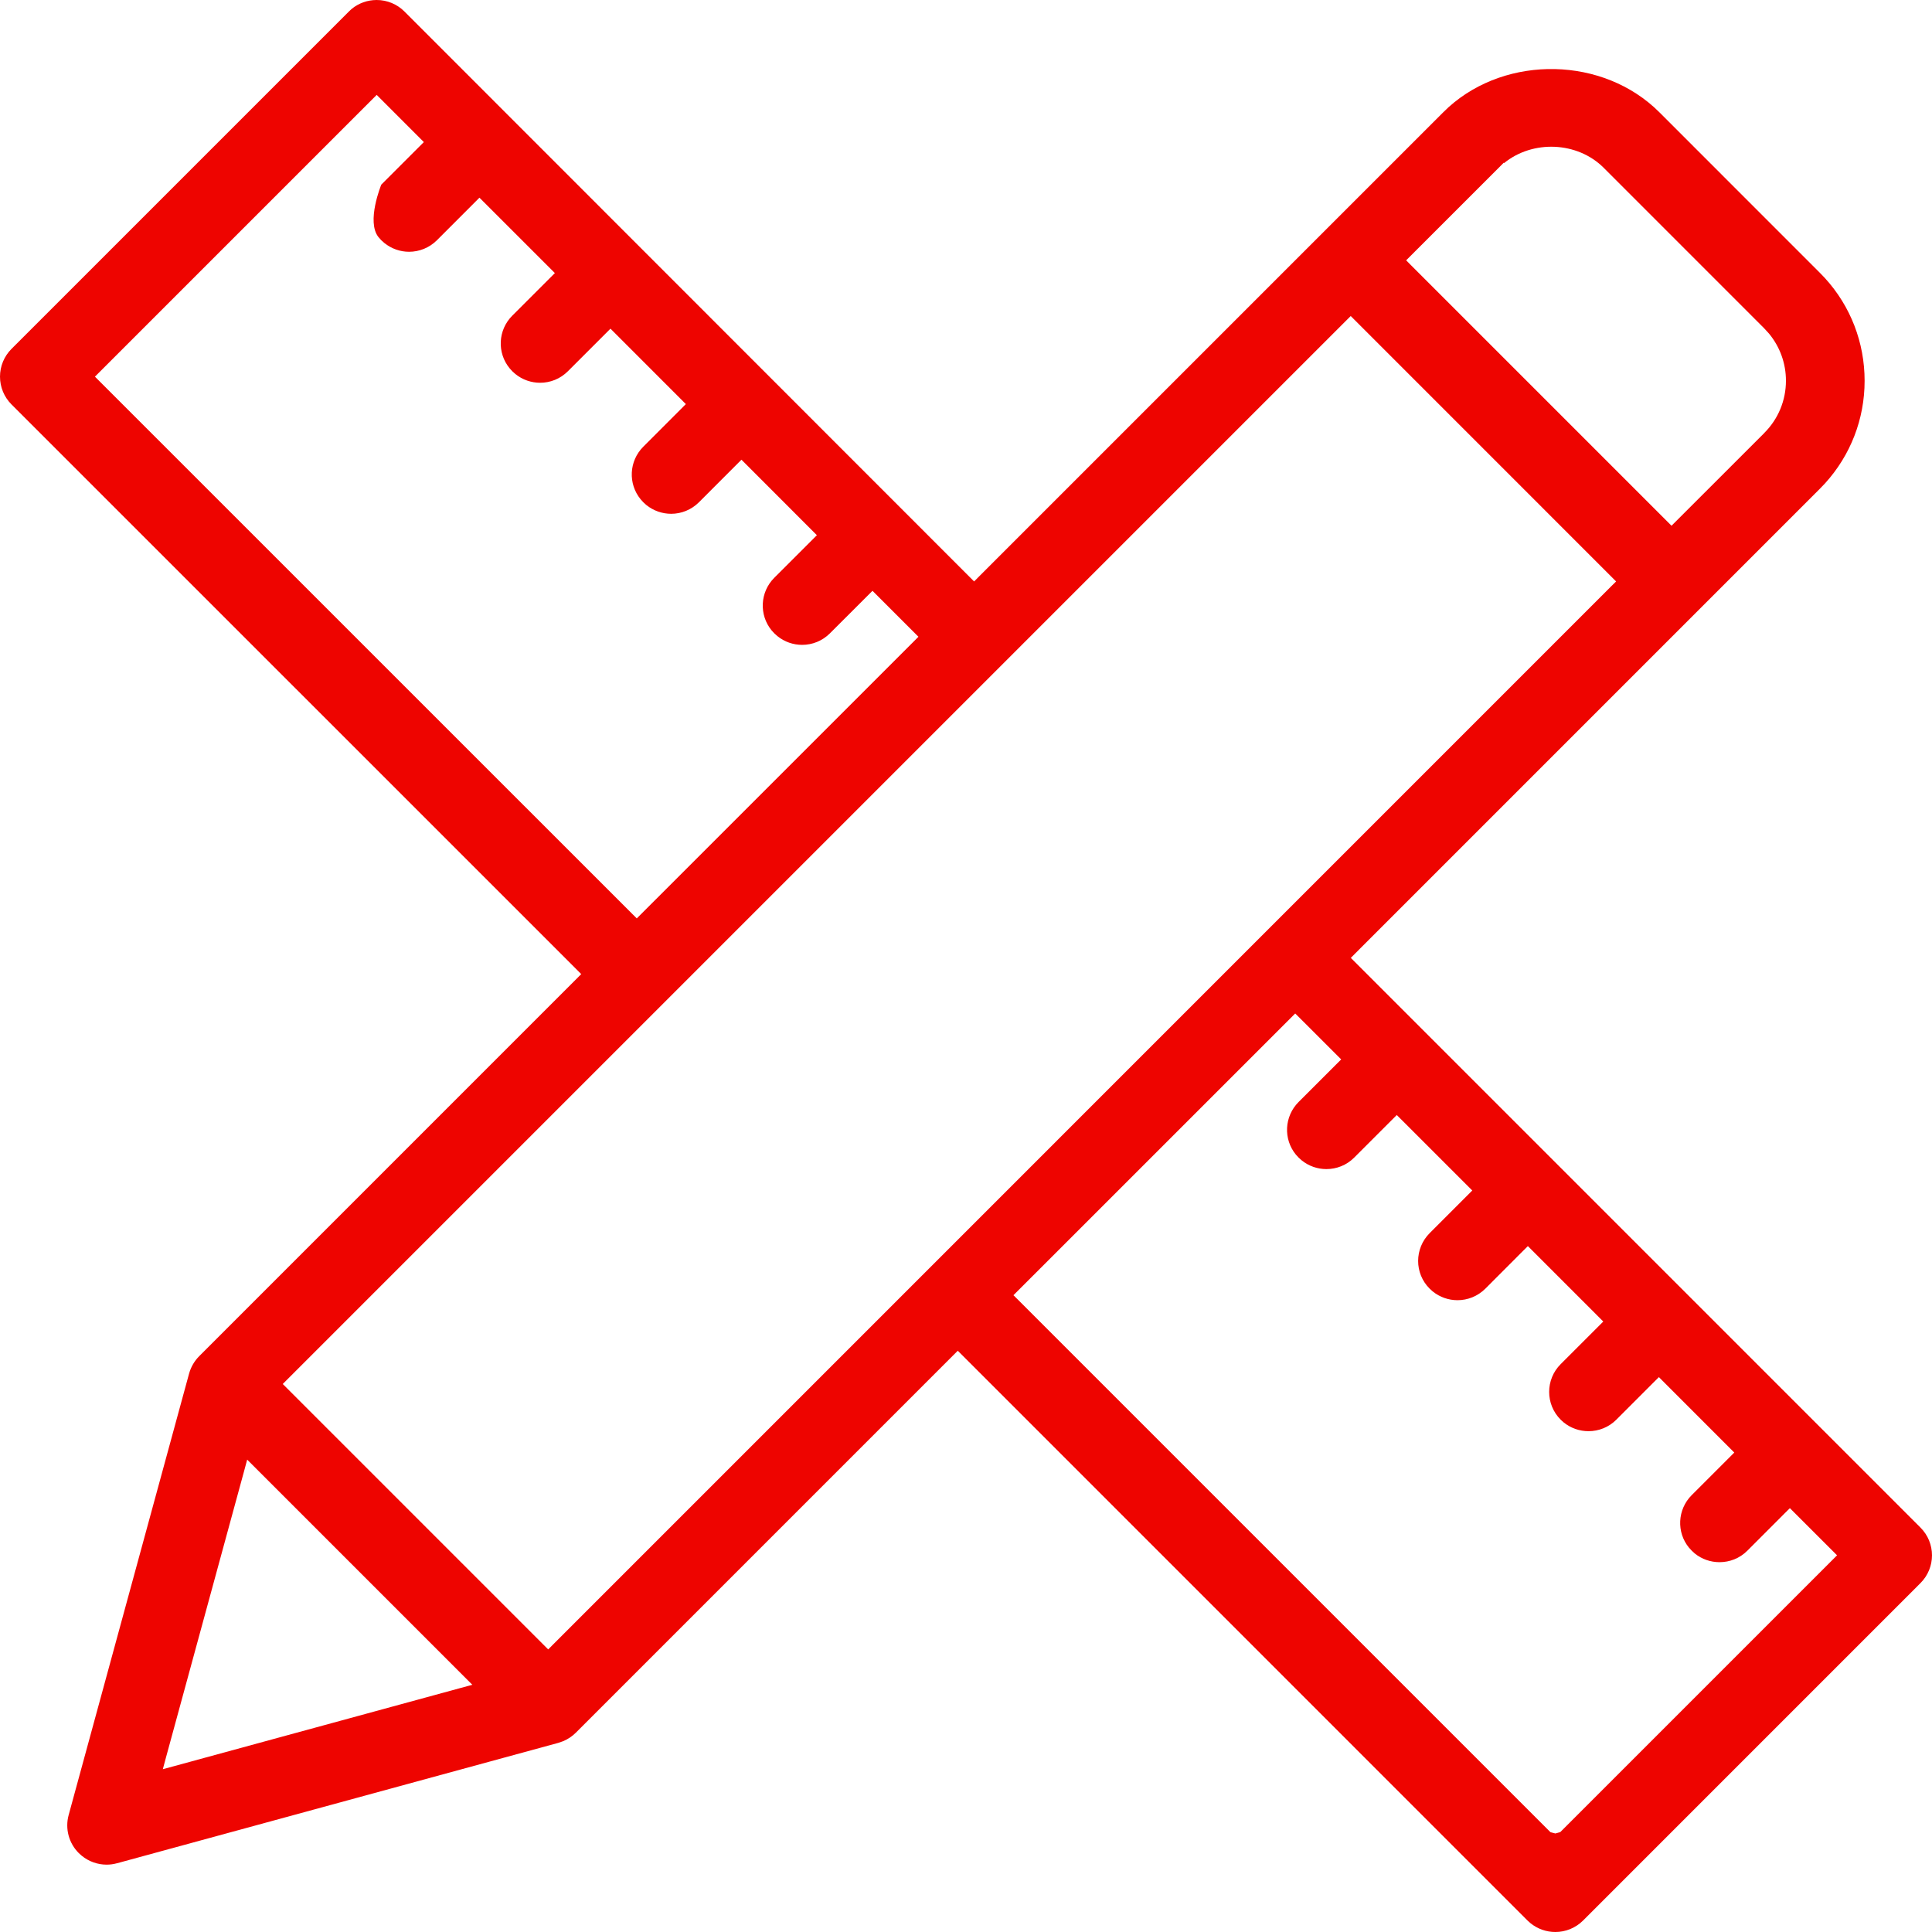 <svg width="50" height="50" viewBox="0 0 50 50" fill="none" xmlns="http://www.w3.org/2000/svg">
<g clip-path="url(#clip0_874_19198)">
<path fill-rule="evenodd" clip-rule="evenodd" d="M9.748 0C10.019 0 10.276 0.107 10.467 0.298L25.21 15.048L25.338 14.919L37.351 2.906L37.493 2.77C39.002 1.415 41.499 1.46 42.945 2.906L47.097 7.059L47.233 7.201C47.895 7.929 48.256 8.866 48.256 9.856C48.256 10.845 47.893 11.78 47.233 12.508L47.097 12.65L35.087 24.661L34.959 24.79L49.701 39.533C50.099 39.93 50.1 40.572 49.701 40.971L40.971 49.702C40.772 49.9 40.513 50 40.251 50C40.024 50 39.795 49.923 39.609 49.772L39.531 49.702L24.787 34.957L14.904 44.841C14.809 44.935 14.698 45.01 14.576 45.061L14.45 45.105L3.028 48.221H3.026C2.939 48.245 2.85 48.257 2.76 48.257C2.526 48.257 2.298 48.176 2.116 48.027L2.04 47.959C1.781 47.702 1.68 47.325 1.777 46.972L4.893 35.55C4.941 35.377 5.031 35.222 5.157 35.096L15.042 25.21L14.915 25.082L0.298 10.467C0.107 10.276 0 10.019 0 9.748C1.42835e-05 9.477 0.107 9.22 0.298 9.029L9.029 0.298L9.102 0.23C9.283 0.082 9.51 1.25153e-05 9.748 0ZM26.228 33.52L26.357 33.648L40.126 47.417L40.253 47.45L40.379 47.415L47.543 40.251L46.322 39.031L46.194 39.158L45.221 40.132C45.022 40.331 44.763 40.429 44.501 40.429C44.273 40.429 44.045 40.354 43.858 40.202L43.782 40.131L43.711 40.054C43.384 39.656 43.408 39.067 43.782 38.693L44.883 37.592L42.932 35.64L42.803 35.768L41.83 36.742C41.632 36.94 41.372 37.039 41.11 37.039C40.883 37.039 40.654 36.963 40.468 36.812L40.391 36.742C39.992 36.345 39.993 35.699 40.391 35.303L41.493 34.201L39.541 32.249L39.412 32.377L38.44 33.351C38.241 33.549 37.981 33.649 37.72 33.649C37.492 33.649 37.264 33.573 37.077 33.421L37 33.351C36.601 32.955 36.602 32.311 37.001 31.912L38.102 30.81L36.277 28.985L36.148 28.857L35.046 29.959C34.848 30.157 34.589 30.256 34.327 30.256C34.1 30.256 33.871 30.18 33.685 30.028L33.608 29.959L33.607 29.957L33.537 29.881C33.21 29.482 33.234 28.894 33.608 28.519L34.581 27.546L34.71 27.418L33.648 26.356L33.52 26.229L26.228 33.52ZM6.316 38.076L4.296 45.481L4.214 45.787L11.923 43.684L12.224 43.602L6.397 37.775L6.316 38.076ZM34.828 8.307L7.446 35.689L7.318 35.818L14.187 42.687L14.315 42.558L41.696 15.175L41.825 15.048L34.957 8.179L34.828 8.307ZM2.457 9.748L16.352 23.641L16.48 23.768L23.641 16.608L23.769 16.479L22.58 15.29L21.478 16.391C21.28 16.589 21.021 16.689 20.759 16.689C20.532 16.689 20.303 16.613 20.117 16.461L20.039 16.391L19.969 16.314C19.642 15.915 19.665 15.326 20.039 14.952L21.013 13.979L21.141 13.851L19.189 11.897L18.088 12.999C17.889 13.197 17.63 13.297 17.369 13.297C17.142 13.297 16.913 13.22 16.726 13.069L16.649 12.999L16.579 12.921C16.252 12.522 16.275 11.934 16.649 11.56L17.75 10.458L15.799 8.506L14.697 9.608C14.499 9.806 14.24 9.906 13.978 9.906C13.751 9.906 13.522 9.83 13.336 9.678L13.258 9.608L13.188 9.53C12.861 9.132 12.884 8.543 13.258 8.169L14.36 7.067L12.408 5.116L11.307 6.218C11.108 6.416 10.849 6.515 10.588 6.516C10.36 6.516 10.132 6.439 9.945 6.287L9.868 6.218L9.798 6.14C9.471 5.741 9.868 4.778 9.868 4.778L10.969 3.677L9.749 2.456L2.457 9.748ZM41.504 4.343C40.822 3.661 39.667 3.616 38.925 4.221L38.916 4.212L38.788 4.341L36.391 6.737L36.519 6.866L43.259 13.606L45.656 11.21L45.655 11.209C46.02 10.848 46.22 10.363 46.22 9.853C46.22 9.404 46.065 8.978 45.784 8.636L45.656 8.496L41.504 4.343Z" fill="#EE0400"/>
</g>
<defs>
<clipPath id="clip0_874_19198">
<rect width="50" height="50" fill="white"/>
</clipPath>
</defs>
</svg>
